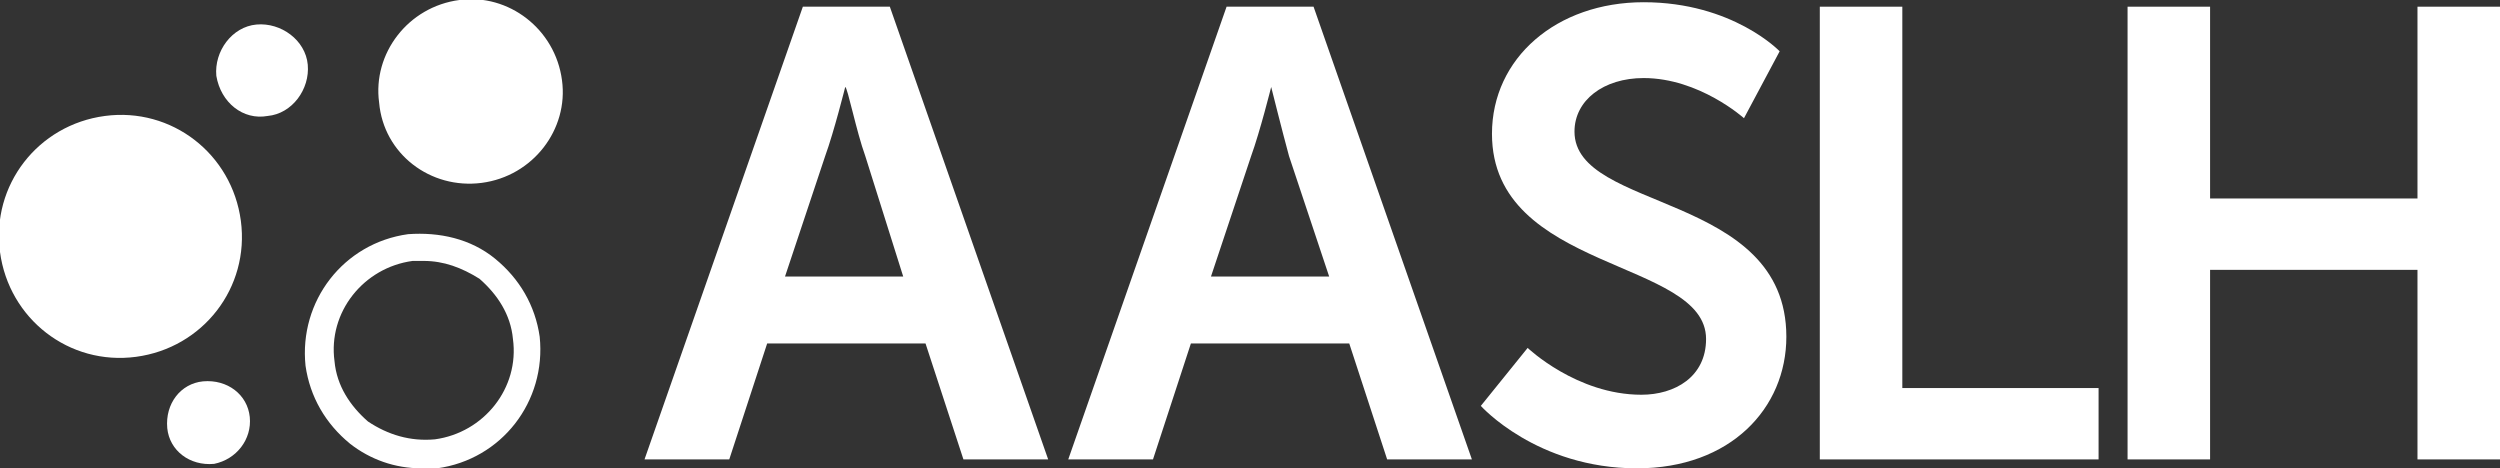<?xml version="1.0" encoding="utf-8"?>
<!-- Generator: Adobe Illustrator 27.4.1, SVG Export Plug-In . SVG Version: 6.00 Build 0)  -->
<svg version="1.0" id="Layer_1" xmlns="http://www.w3.org/2000/svg" xmlns:xlink="http://www.w3.org/1999/xlink" x="0px" y="0px"
	 viewBox="0 0 112.1 21" style="enable-background:new 0 0 112.1 21;" xml:space="preserve">
<rect x="0" y="0" width="112.1" height="21" fill="#333333" stroke="none"/>
<style type="text/css">
	.st0{fill:#FFFFFF;}
</style>
<g>
	<path class="st0" d="M21.6,8.2c2.3-0.3,3.9-2.4,3.6-4.6c-0.3-2.3-2.4-3.9-4.6-3.6c-2.3,0.3-3.9,2.4-3.6,4.6
		C17.2,6.9,19.3,8.5,21.6,8.2"/>
	<path class="st0" d="M6.1,16c3-0.4,5.1-3.1,4.7-6.1c-0.4-3-3.1-5.1-6.1-4.7c-3,0.4-5.1,3.1-4.7,6.1C0.4,14.3,3.1,16.4,6.1,16"/>
	<path class="st0" d="M18.5,11.7c0.2,0,0.3,0,0.5,0c0.9,0,1.7,0.3,2.5,0.8c0.8,0.7,1.4,1.6,1.5,2.7c0.3,2.2-1.3,4.2-3.5,4.5
		c-1.1,0.1-2.1-0.2-3-0.8c-0.8-0.7-1.4-1.6-1.5-2.7C14.7,14,16.3,12,18.5,11.7 M15.7,19.9c0.9,0.7,2,1.1,3.2,1.1c0.2,0,0.4,0,0.7,0
		c2.9-0.4,4.9-3,4.6-5.9c-0.2-1.4-0.9-2.6-2-3.5c-1.1-0.9-2.5-1.2-3.9-1.1c-2.9,0.4-4.9,3-4.6,5.9C13.9,17.8,14.6,19,15.7,19.9"/>
	<path class="st0" d="M12,5.2c1.1-0.1,1.9-1.2,1.8-2.3c-0.1-1.1-1.2-1.9-2.3-1.8c-1.1,0.1-1.9,1.2-1.8,2.3C9.9,4.6,10.9,5.4,12,5.2"
		/>
	<path class="st0" d="M11.2,18.7c-0.1-1-1-1.7-2.1-1.6c-1,0.1-1.7,1-1.6,2.1c0.1,1,1,1.7,2.1,1.6C10.6,20.6,11.3,19.7,11.2,18.7"/>
	<path class="st0" d="M37.9,3.9c0,0-0.5,2-0.9,3.1l-1.8,5.4h5.3L38.8,7C38.4,5.9,38,3.9,37.9,3.9 M41.5,15.4h-7.1l-1.7,5.2h-3.8
		L36,0.3h3.9L47,20.6h-3.8L41.5,15.4z"/>
	<path class="st0" d="M57,3.9c0,0-0.5,2-0.9,3.1l-1.8,5.4h5.3L57.8,7C57.5,5.9,57,3.9,57,3.9 M60.5,15.4h-7.1l-1.7,5.2h-3.8
		l7.1-20.3h3.9l7.1,20.3h-3.8L60.5,15.4z"/>
	<path class="st0" d="M66.4,18.2c0,0,2.5,2.8,7,2.8c4.2,0,6.7-2.7,6.7-5.9c0-6.5-9.5-5.6-9.5-9.2c0-1.4,1.3-2.4,3.1-2.4
		c2.5,0,4.5,1.8,4.5,1.8l1.6-3c0,0-2.1-2.2-6.1-2.2c-3.9,0-6.8,2.5-6.8,5.9c0,6.2,9.6,5.6,9.6,9.2c0,1.7-1.4,2.5-2.9,2.5
		c-2.9,0-5.1-2.1-5.1-2.1L66.4,18.2z"/>
	<polygon class="st0" points="81.6,20.6 94.1,20.6 94.1,17.4 85.3,17.4 85.3,0.3 81.6,0.3 	"/>
	<polygon class="st0" points="95.4,20.6 99.1,20.6 99.1,12.1 108.4,12.1 108.4,20.6 112.1,20.6 112.1,0.3 108.4,0.3 108.4,8.9 
		99.1,8.9 99.1,0.3 95.4,0.3 	"/>
</g>
</svg>
